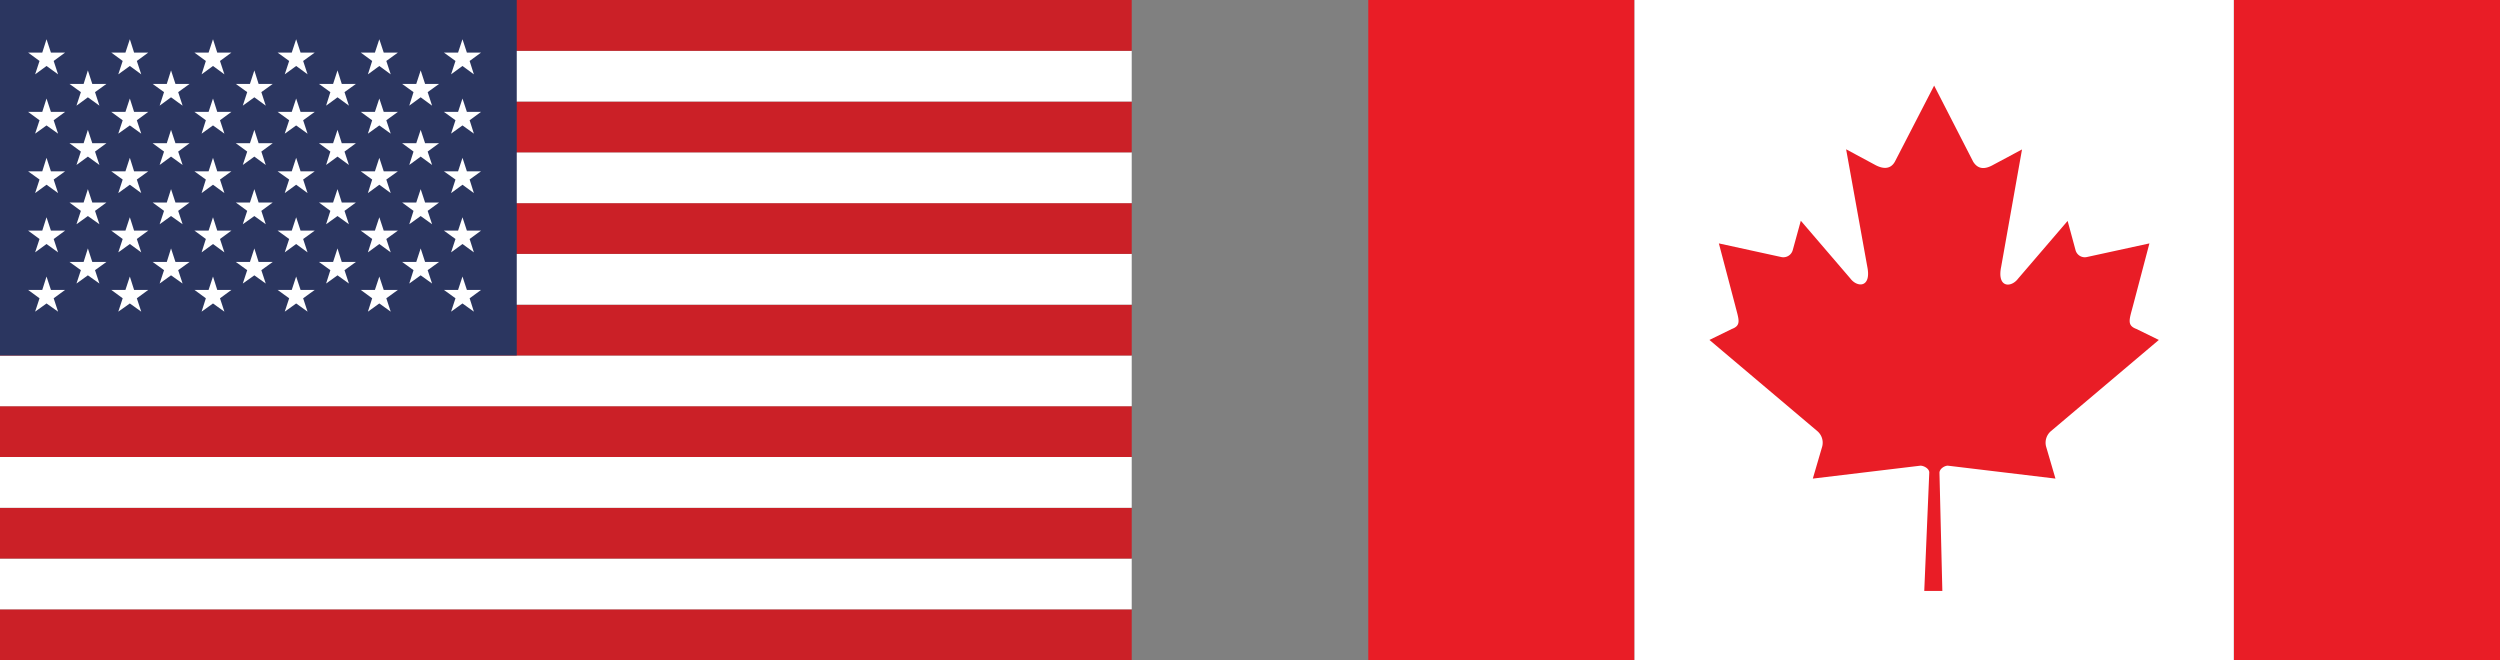 <svg xmlns="http://www.w3.org/2000/svg" xmlns:xlink="http://www.w3.org/1999/xlink" viewBox="0 0 164.44 43.42"><rect x="0" y="0" width="164.44" height="43.42" fill="#808080" stroke="none"/><defs><style>.cls-1{fill:none;}.cls-2{clip-path:url(#clip-path);}.cls-3{fill:#e91d26;}.cls-4{fill:#fff;}.cls-5{clip-path:url(#clip-path-3);}.cls-6{fill:#cb2027;}.cls-7{fill:#2b3660;}</style><clipPath id="clip-path"><rect class="cls-1" x="90" width="74.44" height="43.42"/></clipPath><clipPath id="clip-path-3"><rect class="cls-1" width="74.44" height="43.42"/></clipPath></defs><title>Asset 1</title><g id="Layer_2" data-name="Layer 2"><g id="Layer_1-2" data-name="Layer 1"><g class="cls-2"><rect class="cls-3" x="90" width="17.51" height="43.42"/><rect class="cls-3" x="146.93" width="17.51" height="43.42"/><rect class="cls-4" x="107.51" width="39.42" height="43.42"/><g class="cls-2"><path class="cls-3" d="M127.22,5.63l-2.58,5c-.3.54-.82.49-1.35.19l-1.86-1,1.39,7.71c.29,1.4-.65,1.4-1.11.79l-3.26-3.8-.53,1.93a.64.64,0,0,1-.74.46l-4.12-.9,1.08,4.1c.23.91.42,1.29-.23,1.53l-1.47.72,7.1,6a1,1,0,0,1,.32,1l-.62,2.12,7.08-.85c.22,0,.58.19.58.45l-.33,7.79h1.19l-.19-7.77c0-.26.33-.47.55-.47l7.08.85-.62-2.12a1,1,0,0,1,.32-1l7.1-6-1.47-.72c-.65-.24-.47-.62-.23-1.53l1.08-4.1-4.13.9a.63.63,0,0,1-.73-.46L136,14.53l-3.26,3.8c-.46.61-1.4.61-1.11-.79L133,9.83l-1.87,1c-.52.3-1,.35-1.34-.19Z"/></g></g><g class="cls-5"><rect class="cls-6" y="40.08" width="74.44" height="3.34"/><rect class="cls-4" y="36.74" width="74.44" height="3.34"/><rect class="cls-6" y="33.4" width="74.44" height="3.34"/><rect class="cls-4" y="30.06" width="74.44" height="3.34"/><rect class="cls-6" y="26.72" width="74.44" height="3.34"/><rect class="cls-4" y="23.38" width="74.44" height="3.34"/><rect class="cls-6" y="20.04" width="74.44" height="3.34"/><rect class="cls-4" y="16.7" width="74.44" height="3.34"/><rect class="cls-6" y="13.36" width="74.44" height="3.34"/><rect class="cls-4" y="10.02" width="74.44" height="3.34"/><rect class="cls-6" y="6.68" width="74.44" height="3.34"/><rect class="cls-4" y="3.34" width="74.44" height="3.34"/><rect class="cls-6" width="74.44" height="3.34"/><rect class="cls-7" width="33.99" height="23.38"/><polygon class="cls-4" points="3.06 2.58 3.35 3.46 4.28 3.46 3.53 4.01 3.82 4.89 3.06 4.34 2.31 4.89 2.6 4.01 1.85 3.46 2.78 3.46 3.06 2.58"/><polygon class="cls-4" points="3.06 6.48 3.35 7.36 4.28 7.36 3.53 7.91 3.82 8.79 3.06 8.25 2.31 8.79 2.6 7.91 1.85 7.36 2.78 7.36 3.06 6.48"/><polygon class="cls-4" points="3.06 10.38 3.35 11.27 4.28 11.27 3.53 11.81 3.82 12.7 3.06 12.15 2.31 12.7 2.6 11.81 1.85 11.27 2.78 11.27 3.06 10.38"/><polygon class="cls-4" points="3.06 14.29 3.35 15.17 4.28 15.17 3.53 15.72 3.82 16.6 3.06 16.05 2.31 16.6 2.6 15.72 1.85 15.17 2.78 15.17 3.06 14.29"/><polygon class="cls-4" points="3.06 18.19 3.35 19.07 4.28 19.07 3.53 19.62 3.82 20.5 3.06 19.96 2.31 20.5 2.6 19.62 1.85 19.07 2.78 19.07 3.06 18.19"/><polygon class="cls-4" points="5.78 4.63 6.07 5.52 7 5.52 6.25 6.06 6.54 6.95 5.78 6.4 5.03 6.95 5.32 6.06 4.57 5.52 5.5 5.52 5.78 4.63"/><polygon class="cls-4" points="5.78 8.54 6.07 9.42 7 9.42 6.25 9.97 6.54 10.85 5.78 10.3 5.03 10.85 5.32 9.97 4.57 9.42 5.5 9.42 5.78 8.54"/><polygon class="cls-4" points="5.78 12.44 6.07 13.32 7 13.32 6.25 13.87 6.54 14.75 5.78 14.21 5.03 14.75 5.32 13.87 4.57 13.32 5.5 13.32 5.78 12.44"/><polygon class="cls-4" points="5.78 16.34 6.07 17.23 7 17.23 6.25 17.77 6.54 18.65 5.78 18.11 5.03 18.65 5.32 17.77 4.57 17.23 5.5 17.23 5.78 16.34"/><polygon class="cls-4" points="8.54 2.58 8.82 3.46 9.75 3.46 9 4.01 9.29 4.89 8.54 4.34 7.78 4.89 8.07 4.01 7.32 3.46 8.25 3.46 8.54 2.58"/><polygon class="cls-4" points="8.54 6.48 8.82 7.36 9.75 7.36 9 7.91 9.29 8.79 8.54 8.25 7.78 8.79 8.07 7.91 7.32 7.36 8.25 7.36 8.54 6.48"/><polygon class="cls-4" points="8.54 10.38 8.82 11.27 9.75 11.27 9 11.81 9.29 12.7 8.54 12.15 7.78 12.7 8.07 11.81 7.32 11.27 8.25 11.27 8.54 10.38"/><polygon class="cls-4" points="8.54 14.29 8.82 15.17 9.75 15.17 9 15.72 9.29 16.6 8.54 16.05 7.78 16.6 8.07 15.72 7.32 15.17 8.25 15.17 8.54 14.29"/><polygon class="cls-4" points="8.54 18.19 8.82 19.07 9.75 19.07 9 19.62 9.29 20.5 8.54 19.96 7.78 20.5 8.07 19.62 7.32 19.07 8.25 19.07 8.54 18.19"/><polygon class="cls-4" points="11.25 4.63 11.54 5.52 12.47 5.52 11.72 6.06 12.01 6.95 11.25 6.4 10.5 6.95 10.79 6.06 10.04 5.52 10.97 5.52 11.25 4.63"/><polygon class="cls-4" points="11.25 8.54 11.54 9.42 12.47 9.42 11.72 9.97 12.01 10.85 11.25 10.3 10.5 10.85 10.79 9.97 10.04 9.42 10.97 9.42 11.25 8.54"/><polygon class="cls-4" points="11.25 12.44 11.54 13.32 12.47 13.32 11.72 13.87 12.01 14.75 11.25 14.21 10.5 14.75 10.79 13.87 10.04 13.32 10.97 13.32 11.25 12.44"/><polygon class="cls-4" points="11.25 16.34 11.54 17.23 12.47 17.23 11.72 17.77 12.01 18.65 11.25 18.11 10.5 18.65 10.79 17.77 10.04 17.23 10.97 17.23 11.25 16.34"/><polygon class="cls-4" points="14.01 2.58 14.29 3.46 15.22 3.46 14.47 4.01 14.76 4.89 14.01 4.34 13.26 4.89 13.54 4.01 12.79 3.46 13.72 3.46 14.01 2.58"/><polygon class="cls-4" points="14.01 6.48 14.29 7.36 15.22 7.36 14.47 7.91 14.76 8.79 14.01 8.25 13.26 8.79 13.54 7.91 12.79 7.36 13.72 7.36 14.01 6.48"/><polygon class="cls-4" points="14.01 10.38 14.29 11.27 15.22 11.27 14.47 11.81 14.76 12.7 14.01 12.15 13.26 12.7 13.54 11.81 12.79 11.27 13.72 11.27 14.01 10.38"/><polygon class="cls-4" points="14.01 14.29 14.29 15.17 15.22 15.17 14.47 15.72 14.76 16.6 14.01 16.05 13.26 16.6 13.54 15.72 12.79 15.17 13.72 15.17 14.01 14.29"/><polygon class="cls-4" points="14.01 18.19 14.29 19.07 15.22 19.07 14.47 19.62 14.76 20.5 14.01 19.96 13.26 20.5 13.54 19.62 12.79 19.07 13.72 19.07 14.01 18.19"/><polygon class="cls-4" points="16.73 4.63 17.01 5.52 17.94 5.52 17.19 6.06 17.48 6.95 16.73 6.4 15.97 6.95 16.26 6.06 15.51 5.52 16.44 5.52 16.73 4.63"/><polygon class="cls-4" points="16.73 8.54 17.01 9.42 17.94 9.42 17.19 9.97 17.48 10.85 16.73 10.3 15.97 10.85 16.26 9.97 15.51 9.42 16.44 9.42 16.73 8.54"/><polygon class="cls-4" points="16.73 12.44 17.01 13.32 17.94 13.32 17.19 13.87 17.48 14.75 16.73 14.21 15.97 14.75 16.26 13.87 15.51 13.32 16.44 13.32 16.73 12.44"/><polygon class="cls-4" points="16.73 16.34 17.01 17.23 17.94 17.23 17.19 17.77 17.48 18.65 16.73 18.11 15.97 18.65 16.26 17.77 15.51 17.23 16.44 17.23 16.73 16.34"/><polygon class="cls-4" points="19.48 2.58 19.77 3.46 20.7 3.46 19.94 4.01 20.23 4.89 19.48 4.34 18.73 4.89 19.02 4.01 18.26 3.46 19.19 3.46 19.48 2.58"/><polygon class="cls-4" points="19.48 6.48 19.77 7.36 20.7 7.36 19.94 7.91 20.23 8.79 19.48 8.25 18.73 8.79 19.02 7.91 18.26 7.36 19.19 7.36 19.48 6.48"/><polygon class="cls-4" points="19.48 10.38 19.77 11.27 20.7 11.27 19.94 11.81 20.23 12.7 19.48 12.15 18.73 12.7 19.02 11.81 18.26 11.27 19.19 11.27 19.48 10.38"/><polygon class="cls-4" points="19.48 14.29 19.77 15.17 20.7 15.17 19.94 15.72 20.23 16.6 19.48 16.05 18.73 16.6 19.02 15.72 18.26 15.17 19.19 15.17 19.48 14.29"/><polygon class="cls-4" points="19.48 18.19 19.77 19.07 20.7 19.07 19.94 19.62 20.23 20.5 19.48 19.96 18.73 20.5 19.02 19.62 18.26 19.07 19.19 19.07 19.48 18.19"/><polygon class="cls-4" points="22.2 4.63 22.48 5.52 23.41 5.52 22.66 6.06 22.95 6.95 22.2 6.4 21.45 6.95 21.73 6.06 20.98 5.52 21.91 5.52 22.2 4.63"/><polygon class="cls-4" points="22.2 8.54 22.48 9.42 23.41 9.42 22.66 9.97 22.95 10.85 22.2 10.3 21.45 10.85 21.73 9.97 20.98 9.42 21.91 9.42 22.2 8.54"/><polygon class="cls-4" points="22.2 12.44 22.48 13.32 23.41 13.32 22.66 13.87 22.95 14.75 22.2 14.21 21.45 14.75 21.73 13.87 20.98 13.32 21.91 13.32 22.2 12.44"/><polygon class="cls-4" points="22.2 16.34 22.48 17.23 23.41 17.23 22.66 17.77 22.95 18.65 22.2 18.11 21.45 18.65 21.73 17.77 20.98 17.23 21.91 17.23 22.2 16.34"/><polygon class="cls-4" points="24.95 2.58 25.24 3.46 26.17 3.46 25.41 4.01 25.7 4.89 24.95 4.34 24.2 4.89 24.48 4.01 23.73 3.46 24.66 3.46 24.95 2.58"/><polygon class="cls-4" points="24.95 6.48 25.24 7.36 26.17 7.36 25.41 7.91 25.7 8.79 24.95 8.25 24.2 8.79 24.48 7.91 23.73 7.36 24.66 7.36 24.95 6.48"/><polygon class="cls-4" points="24.95 10.38 25.24 11.27 26.17 11.27 25.41 11.81 25.7 12.7 24.95 12.15 24.2 12.7 24.48 11.81 23.73 11.27 24.66 11.27 24.95 10.38"/><polygon class="cls-4" points="24.95 14.29 25.24 15.17 26.17 15.17 25.41 15.72 25.7 16.6 24.95 16.05 24.2 16.6 24.48 15.72 23.73 15.17 24.66 15.17 24.95 14.29"/><polygon class="cls-4" points="24.95 18.19 25.24 19.07 26.17 19.07 25.41 19.62 25.7 20.5 24.95 19.96 24.2 20.5 24.48 19.62 23.73 19.07 24.66 19.07 24.95 18.19"/><polygon class="cls-4" points="27.67 4.63 27.96 5.52 28.88 5.52 28.13 6.06 28.42 6.95 27.67 6.4 26.92 6.95 27.2 6.06 26.45 5.52 27.38 5.52 27.67 4.63"/><polygon class="cls-4" points="27.67 8.54 27.96 9.42 28.88 9.42 28.13 9.97 28.42 10.85 27.67 10.3 26.92 10.85 27.2 9.97 26.45 9.42 27.38 9.42 27.67 8.54"/><polygon class="cls-4" points="27.67 12.44 27.96 13.32 28.88 13.32 28.13 13.87 28.42 14.75 27.67 14.21 26.92 14.75 27.2 13.87 26.45 13.32 27.38 13.32 27.67 12.44"/><polygon class="cls-4" points="27.67 16.34 27.96 17.23 28.88 17.23 28.13 17.77 28.42 18.65 27.67 18.11 26.92 18.65 27.2 17.77 26.45 17.23 27.38 17.23 27.67 16.34"/><polygon class="cls-4" points="30.42 2.58 30.71 3.46 31.64 3.46 30.89 4.01 31.17 4.89 30.42 4.34 29.67 4.89 29.96 4.01 29.2 3.46 30.13 3.46 30.42 2.58"/><polygon class="cls-4" points="30.42 6.48 30.71 7.36 31.64 7.36 30.89 7.91 31.17 8.79 30.42 8.25 29.67 8.79 29.96 7.91 29.2 7.36 30.13 7.36 30.42 6.48"/><polygon class="cls-4" points="30.42 10.38 30.71 11.27 31.64 11.27 30.89 11.81 31.17 12.7 30.42 12.15 29.67 12.7 29.96 11.81 29.2 11.27 30.13 11.27 30.42 10.38"/><polygon class="cls-4" points="30.42 14.29 30.71 15.17 31.64 15.17 30.89 15.72 31.17 16.6 30.42 16.05 29.67 16.6 29.96 15.72 29.2 15.17 30.13 15.17 30.42 14.29"/><polygon class="cls-4" points="30.42 18.19 30.71 19.07 31.64 19.07 30.89 19.62 31.17 20.5 30.42 19.96 29.67 20.5 29.96 19.62 29.2 19.07 30.13 19.07 30.42 18.19"/></g></g></g></svg>